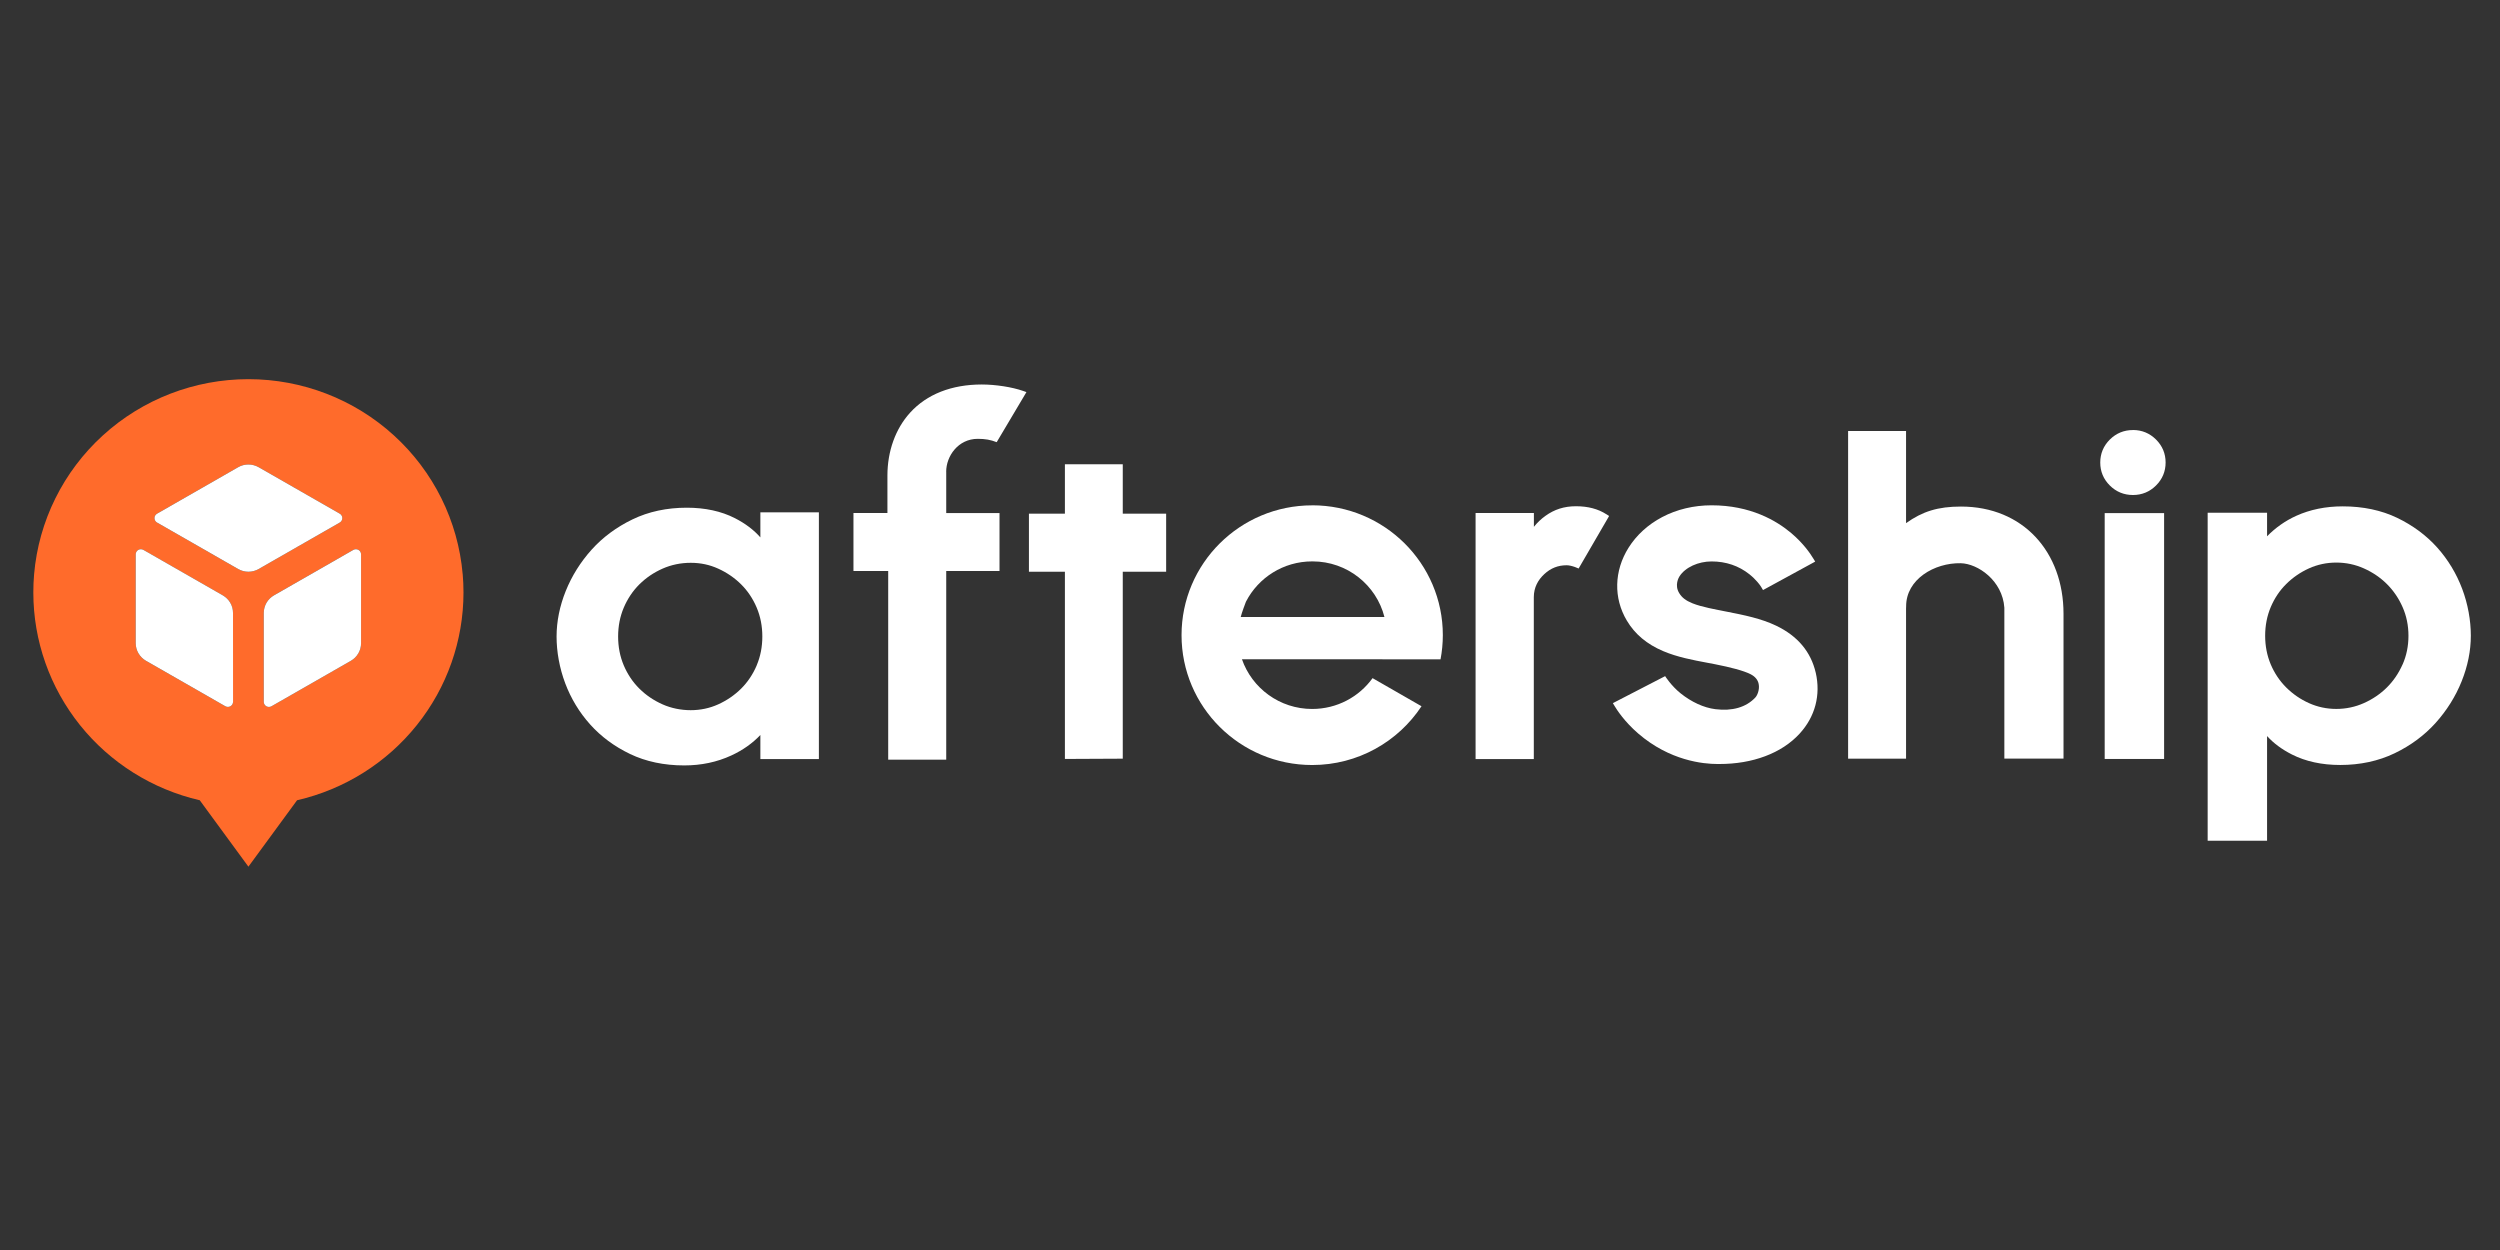 <?xml version="1.0" encoding="UTF-8"?>
<svg xmlns="http://www.w3.org/2000/svg" width="600" height="300" viewBox="0 0 600 300" fill="none">
  <rect x="0" y="0" width="600" height="300" fill="#333333" stroke="none"/>
  <path d="M111.043 137.819C109.941 125.051 104.049 113.155 94.525 104.486C85.002 95.808 72.541 91 59.618 91C46.694 91 34.234 95.808 24.71 104.477C15.186 113.145 9.285 125.042 8.184 137.819C8.058 139.266 8 140.721 8 142.206C8 153.767 11.951 164.984 19.204 174.035C26.458 183.087 36.591 189.437 47.94 192.062L59.618 208L71.296 192.062C82.655 189.447 92.787 183.087 100.031 174.035C107.285 164.984 111.236 153.758 111.236 142.206C111.236 140.731 111.177 139.266 111.052 137.819H111.043ZM55.928 168.432C55.928 168.643 55.87 168.853 55.764 169.045C55.657 169.227 55.503 169.38 55.31 169.495C55.126 169.6 54.914 169.658 54.691 169.658C54.479 169.658 54.267 169.6 54.074 169.495L35.026 158.585C34.282 158.154 33.664 157.541 33.229 156.804C32.795 156.066 32.573 155.223 32.563 154.371V133.04C32.563 132.829 32.621 132.618 32.727 132.427C32.833 132.245 32.988 132.091 33.181 131.976C33.365 131.871 33.577 131.814 33.799 131.814C34.012 131.814 34.224 131.871 34.417 131.976L53.465 142.886C54.209 143.317 54.837 143.93 55.262 144.668C55.696 145.406 55.918 146.248 55.918 147.11V168.422L55.928 168.432ZM59.618 137.216C58.758 137.216 57.908 136.986 57.164 136.565L37.682 125.406C37.499 125.3 37.344 125.147 37.238 124.955C37.132 124.773 37.074 124.563 37.074 124.342C37.074 124.122 37.132 123.921 37.238 123.739C37.344 123.557 37.499 123.404 37.682 123.289L57.164 112.13C57.908 111.699 58.758 111.479 59.618 111.479C60.478 111.479 61.327 111.709 62.071 112.13L81.553 123.289C81.737 123.394 81.892 123.547 81.998 123.739C82.104 123.921 82.162 124.132 82.162 124.342C82.162 124.553 82.104 124.764 81.998 124.955C81.892 125.137 81.737 125.291 81.553 125.406L62.071 136.565C61.327 136.995 60.478 137.216 59.618 137.216ZM86.653 154.371C86.653 155.223 86.431 156.066 85.996 156.813C85.562 157.551 84.944 158.174 84.2 158.595L65.153 169.505C64.969 169.61 64.757 169.667 64.534 169.667C64.322 169.667 64.109 169.61 63.916 169.505C63.732 169.399 63.578 169.246 63.462 169.055C63.356 168.872 63.298 168.662 63.298 168.441V147.11C63.298 146.258 63.53 145.415 63.955 144.668C64.389 143.93 65.008 143.308 65.751 142.886L84.799 131.976C84.982 131.871 85.195 131.814 85.417 131.814C85.629 131.814 85.842 131.871 86.035 131.976C86.219 132.082 86.373 132.235 86.489 132.427C86.595 132.609 86.653 132.819 86.653 133.04V154.371Z" fill="#FF6B2B"></path>
  <path d="M55.767 169.045C55.873 168.853 55.932 168.642 55.932 168.432L55.922 147.11C55.922 146.248 55.7 145.405 55.265 144.667C54.84 143.93 54.212 143.317 53.468 142.886L34.421 131.976C34.228 131.871 34.015 131.813 33.803 131.813C33.581 131.813 33.368 131.871 33.185 131.976C32.991 132.091 32.837 132.245 32.731 132.426C32.624 132.618 32.566 132.829 32.566 133.039V154.37C32.576 155.223 32.798 156.066 33.233 156.803C33.668 157.541 34.286 158.154 35.029 158.585L54.077 169.495C54.27 169.6 54.483 169.658 54.695 169.658C54.917 169.658 55.13 169.6 55.313 169.495C55.506 169.38 55.661 169.227 55.767 169.045Z" fill="white"></path>
  <path d="M57.163 136.565C57.907 136.986 58.757 137.216 59.616 137.216C60.476 137.216 61.326 136.996 62.07 136.565L81.552 125.406C81.736 125.291 81.89 125.138 81.996 124.956C82.103 124.764 82.16 124.554 82.16 124.343C82.16 124.132 82.103 123.921 81.996 123.739C81.89 123.548 81.736 123.395 81.552 123.289L62.07 112.13C61.326 111.709 60.476 111.479 59.616 111.479C58.757 111.479 57.907 111.699 57.163 112.13L37.681 123.289C37.497 123.404 37.343 123.557 37.236 123.739C37.13 123.921 37.072 124.123 37.072 124.343C37.072 124.563 37.13 124.774 37.236 124.956C37.343 125.147 37.497 125.301 37.681 125.406L57.163 136.565Z" fill="white"></path>
  <path d="M85.999 156.813C86.434 156.066 86.656 155.223 86.656 154.37V133.039C86.656 132.819 86.598 132.608 86.492 132.426C86.376 132.235 86.222 132.081 86.038 131.976C85.845 131.871 85.632 131.813 85.42 131.813C85.198 131.813 84.985 131.871 84.802 131.976L65.754 142.886C65.01 143.307 64.392 143.93 63.957 144.667C63.533 145.415 63.301 146.258 63.301 147.11V168.441C63.301 168.662 63.358 168.872 63.465 169.054C63.581 169.246 63.735 169.399 63.919 169.504C64.112 169.61 64.325 169.667 64.537 169.667C64.759 169.667 64.972 169.61 65.155 169.504L84.203 158.594C84.947 158.173 85.565 157.551 85.999 156.813Z" fill="white"></path>
  <path d="M182.489 128.974C180.917 127.178 178.874 125.635 176.37 124.357C173.099 122.687 169.21 121.848 164.82 121.848C160.047 121.848 155.666 122.785 151.807 124.649C147.966 126.504 144.666 128.945 141.985 131.922C139.324 134.89 137.232 138.229 135.778 141.841C134.324 145.463 133.578 149.143 133.578 152.774C133.578 156.406 134.275 160.33 135.65 163.982C137.025 167.642 139.039 170.971 141.632 173.861C144.224 176.76 147.446 179.152 151.217 180.958C154.999 182.774 159.369 183.701 164.231 183.701C168.297 183.701 172.088 182.901 175.506 181.319C178.265 180.05 180.603 178.39 182.489 176.399V182.168H196.533V122.961H182.489V128.974ZM181.605 159.706C180.701 161.834 179.444 163.708 177.873 165.27C176.291 166.842 174.435 168.111 172.363 169.048C170.31 169.976 168.091 170.444 165.773 170.444C163.455 170.444 161.088 169.976 158.996 169.039C156.884 168.101 155.018 166.832 153.437 165.26C151.866 163.699 150.608 161.824 149.705 159.696C148.801 157.568 148.349 155.244 148.349 152.765C148.349 150.285 148.801 147.962 149.705 145.833C150.608 143.705 151.866 141.831 153.437 140.259C155.018 138.688 156.884 137.418 158.996 136.481C161.088 135.554 163.366 135.075 165.773 135.075C168.179 135.075 170.31 135.544 172.363 136.471C174.435 137.409 176.291 138.678 177.873 140.249C179.444 141.811 180.701 143.686 181.605 145.824C182.508 147.952 182.96 150.275 182.96 152.755C182.96 155.235 182.508 157.558 181.605 159.686V159.706Z" fill="white"></path>
  <path d="M511.896 103.212C509.746 103.212 507.881 103.983 506.357 105.496C504.836 107.009 504.061 108.864 504.061 111.012C504.061 113.16 504.836 115.005 506.357 116.518C507.881 118.031 509.746 118.802 511.907 118.802C514.068 118.802 515.925 118.031 517.446 116.518C518.971 115.005 519.746 113.15 519.746 111.002C519.746 108.855 518.971 107.009 517.446 105.487C515.925 103.973 514.057 103.202 511.907 103.202L511.896 103.212Z" fill="white"></path>
  <path d="M519.384 123.147H505.125V182.151H519.384V123.147Z" fill="white"></path>
  <path d="M590.927 141.324C589.541 137.654 587.53 134.315 584.927 131.406C582.324 128.497 579.084 126.095 575.311 124.279C571.519 122.454 567.121 121.526 562.251 121.526C558.174 121.526 554.43 122.288 551.11 123.791C548.459 124.992 546.112 126.652 544.097 128.711V123.059H529.838V201.772H544.097V176.654C545.651 178.372 547.644 179.856 550.061 181.076C553.351 182.745 557.249 183.595 561.651 183.595C566.444 183.595 570.832 182.648 574.711 180.783C578.572 178.929 581.881 176.468 584.565 173.481C587.234 170.503 589.336 167.155 590.791 163.524C592.254 159.882 593 156.192 593 152.551C593 148.91 592.301 144.975 590.919 141.305L590.927 141.324ZM576.627 159.443C575.684 161.571 574.419 163.436 572.857 164.988C571.285 166.55 569.428 167.809 567.325 168.746C565.245 169.674 563.026 170.142 560.719 170.142C558.408 170.142 556.21 169.674 554.167 168.756C552.104 167.829 550.265 166.56 548.697 164.998C547.136 163.445 545.878 161.581 544.982 159.463C544.09 157.354 543.637 155.03 543.637 152.58C543.637 150.13 544.09 147.806 544.982 145.698C545.878 143.579 547.125 141.715 548.697 140.163C550.265 138.601 552.112 137.332 554.167 136.404C556.21 135.486 558.408 135.018 560.719 135.018C563.026 135.018 565.245 135.486 567.325 136.414C569.428 137.351 571.285 138.61 572.857 140.172C574.426 141.734 575.695 143.599 576.627 145.717C577.559 147.826 578.031 150.139 578.031 152.59C578.031 155.04 577.559 157.354 576.627 159.463V159.443Z" fill="white"></path>
  <path d="M227.085 113.198C227.085 109.518 229.924 105.32 234.667 105.32C236.435 105.32 237.732 105.545 239.205 106.121L246.345 94.103L245.569 93.83C242.947 92.903 238.95 92.278 235.62 92.278C228.382 92.278 222.43 94.621 218.413 99.053C214.917 102.909 212.982 108.268 212.982 114.135V123.127H204.83V137.038H213.168V182.325H227.095V137.047H239.883V123.136H227.095V113.198H227.085Z" fill="white"></path>
  <path d="M385.527 123.421C383.552 122.142 381.11 121.498 378.24 121.498C375.373 121.498 373.045 122.269 370.914 123.801C369.862 124.553 368.939 125.432 368.134 126.437V123.118H354.139V182.18H368.114V143.326C368.114 140.983 369.136 139.167 370.648 137.771C372.181 136.356 373.929 135.663 375.991 135.663C376.51 135.663 377.179 135.799 377.984 136.082C378.298 136.19 378.594 136.317 378.869 136.444L386.115 123.967L386.166 123.821L385.527 123.411V123.421Z" fill="white"></path>
  <path d="M435.775 161.454C434.616 156.427 431.424 152.639 426.305 150.179C422.641 148.422 418.557 147.621 414.609 146.84C411.614 146.245 408.433 145.688 406.21 144.8C404.59 144.146 403.647 143.423 402.982 142.301C401.841 140.388 402.923 138.572 403.051 138.367C404.455 136.131 407.636 134.745 410.78 134.745C414.225 134.745 417.281 135.78 419.855 137.82C421.446 139.089 422.426 140.436 422.671 140.846L423.124 141.617L435.647 134.784L435.193 134.042C434.447 132.802 432.769 130.371 429.921 127.96C426.316 124.914 420.078 121.273 410.769 121.273C406.525 121.273 402.422 122.249 398.916 124.104C395.538 125.881 392.755 128.419 390.85 131.455C387.373 137 387.216 143.531 390.437 148.939C392.382 152.21 395.252 154.611 399.19 156.28C402.579 157.715 406.331 158.418 409.651 159.043C410.327 159.17 410.967 159.287 411.603 159.414C415.325 160.146 418.418 160.947 420.108 161.796C421.219 162.352 421.888 163.153 422.082 164.158C422.36 165.535 421.72 166.921 421.318 167.36C419.087 169.782 415.698 170.709 411.673 170.201C408.883 169.85 405.929 168.464 403.373 166.423C401.066 164.578 399.633 162.274 399.633 162.274L387.896 168.337L387.088 168.756L387.541 169.508C388.024 170.318 389.859 173.189 393.179 176.049C400.733 182.57 408.755 183.361 412.192 183.361C412.312 183.361 412.429 183.361 412.535 183.361C412.587 183.361 412.616 183.361 412.645 183.361C416.63 183.361 420.323 182.736 423.625 181.496C426.963 180.247 429.753 178.421 431.895 176.088C435.636 172.017 437.01 166.814 435.775 161.435V161.454Z" fill="white"></path>
  <path d="M314.92 121.283C297.605 121.283 283.57 135.233 283.57 152.444C283.57 169.655 297.605 183.605 314.92 183.605C325.901 183.605 335.565 177.991 341.163 169.498L329.417 162.753C326.185 167.234 320.901 170.152 314.92 170.152C307.112 170.152 300.483 165.164 298.067 158.223H331.774V158.242H345.73C346.084 156.358 346.28 154.425 346.28 152.434C346.28 135.223 332.245 121.273 314.93 121.273L314.92 121.283ZM297.772 148.08C298.067 146.918 298.852 144.868 299 144.478C299.019 144.429 299.039 144.39 299.059 144.351C302.015 138.64 308.006 134.735 314.92 134.735H315.019C323.337 134.735 330.32 140.417 332.265 148.08H297.772Z" fill="white"></path>
  <path d="M470.623 121.574C465.124 121.574 461.402 122.736 457.453 125.557V103.436H443.545V182.081H457.453V146.058L457.472 145.521C457.453 139.029 464.269 135.046 470.576 135.173C474.66 135.261 480.594 139.303 481.044 145.853V182.071H495.244V147.308C495.244 132.469 485.552 121.574 470.623 121.574Z" fill="white"></path>
  <path d="M269.464 182.081V137.223H279.875V123.273H269.464V111.422H255.577V123.273H246.943V137.223H255.577V182.149L269.464 182.081Z" fill="white"></path>
</svg>
